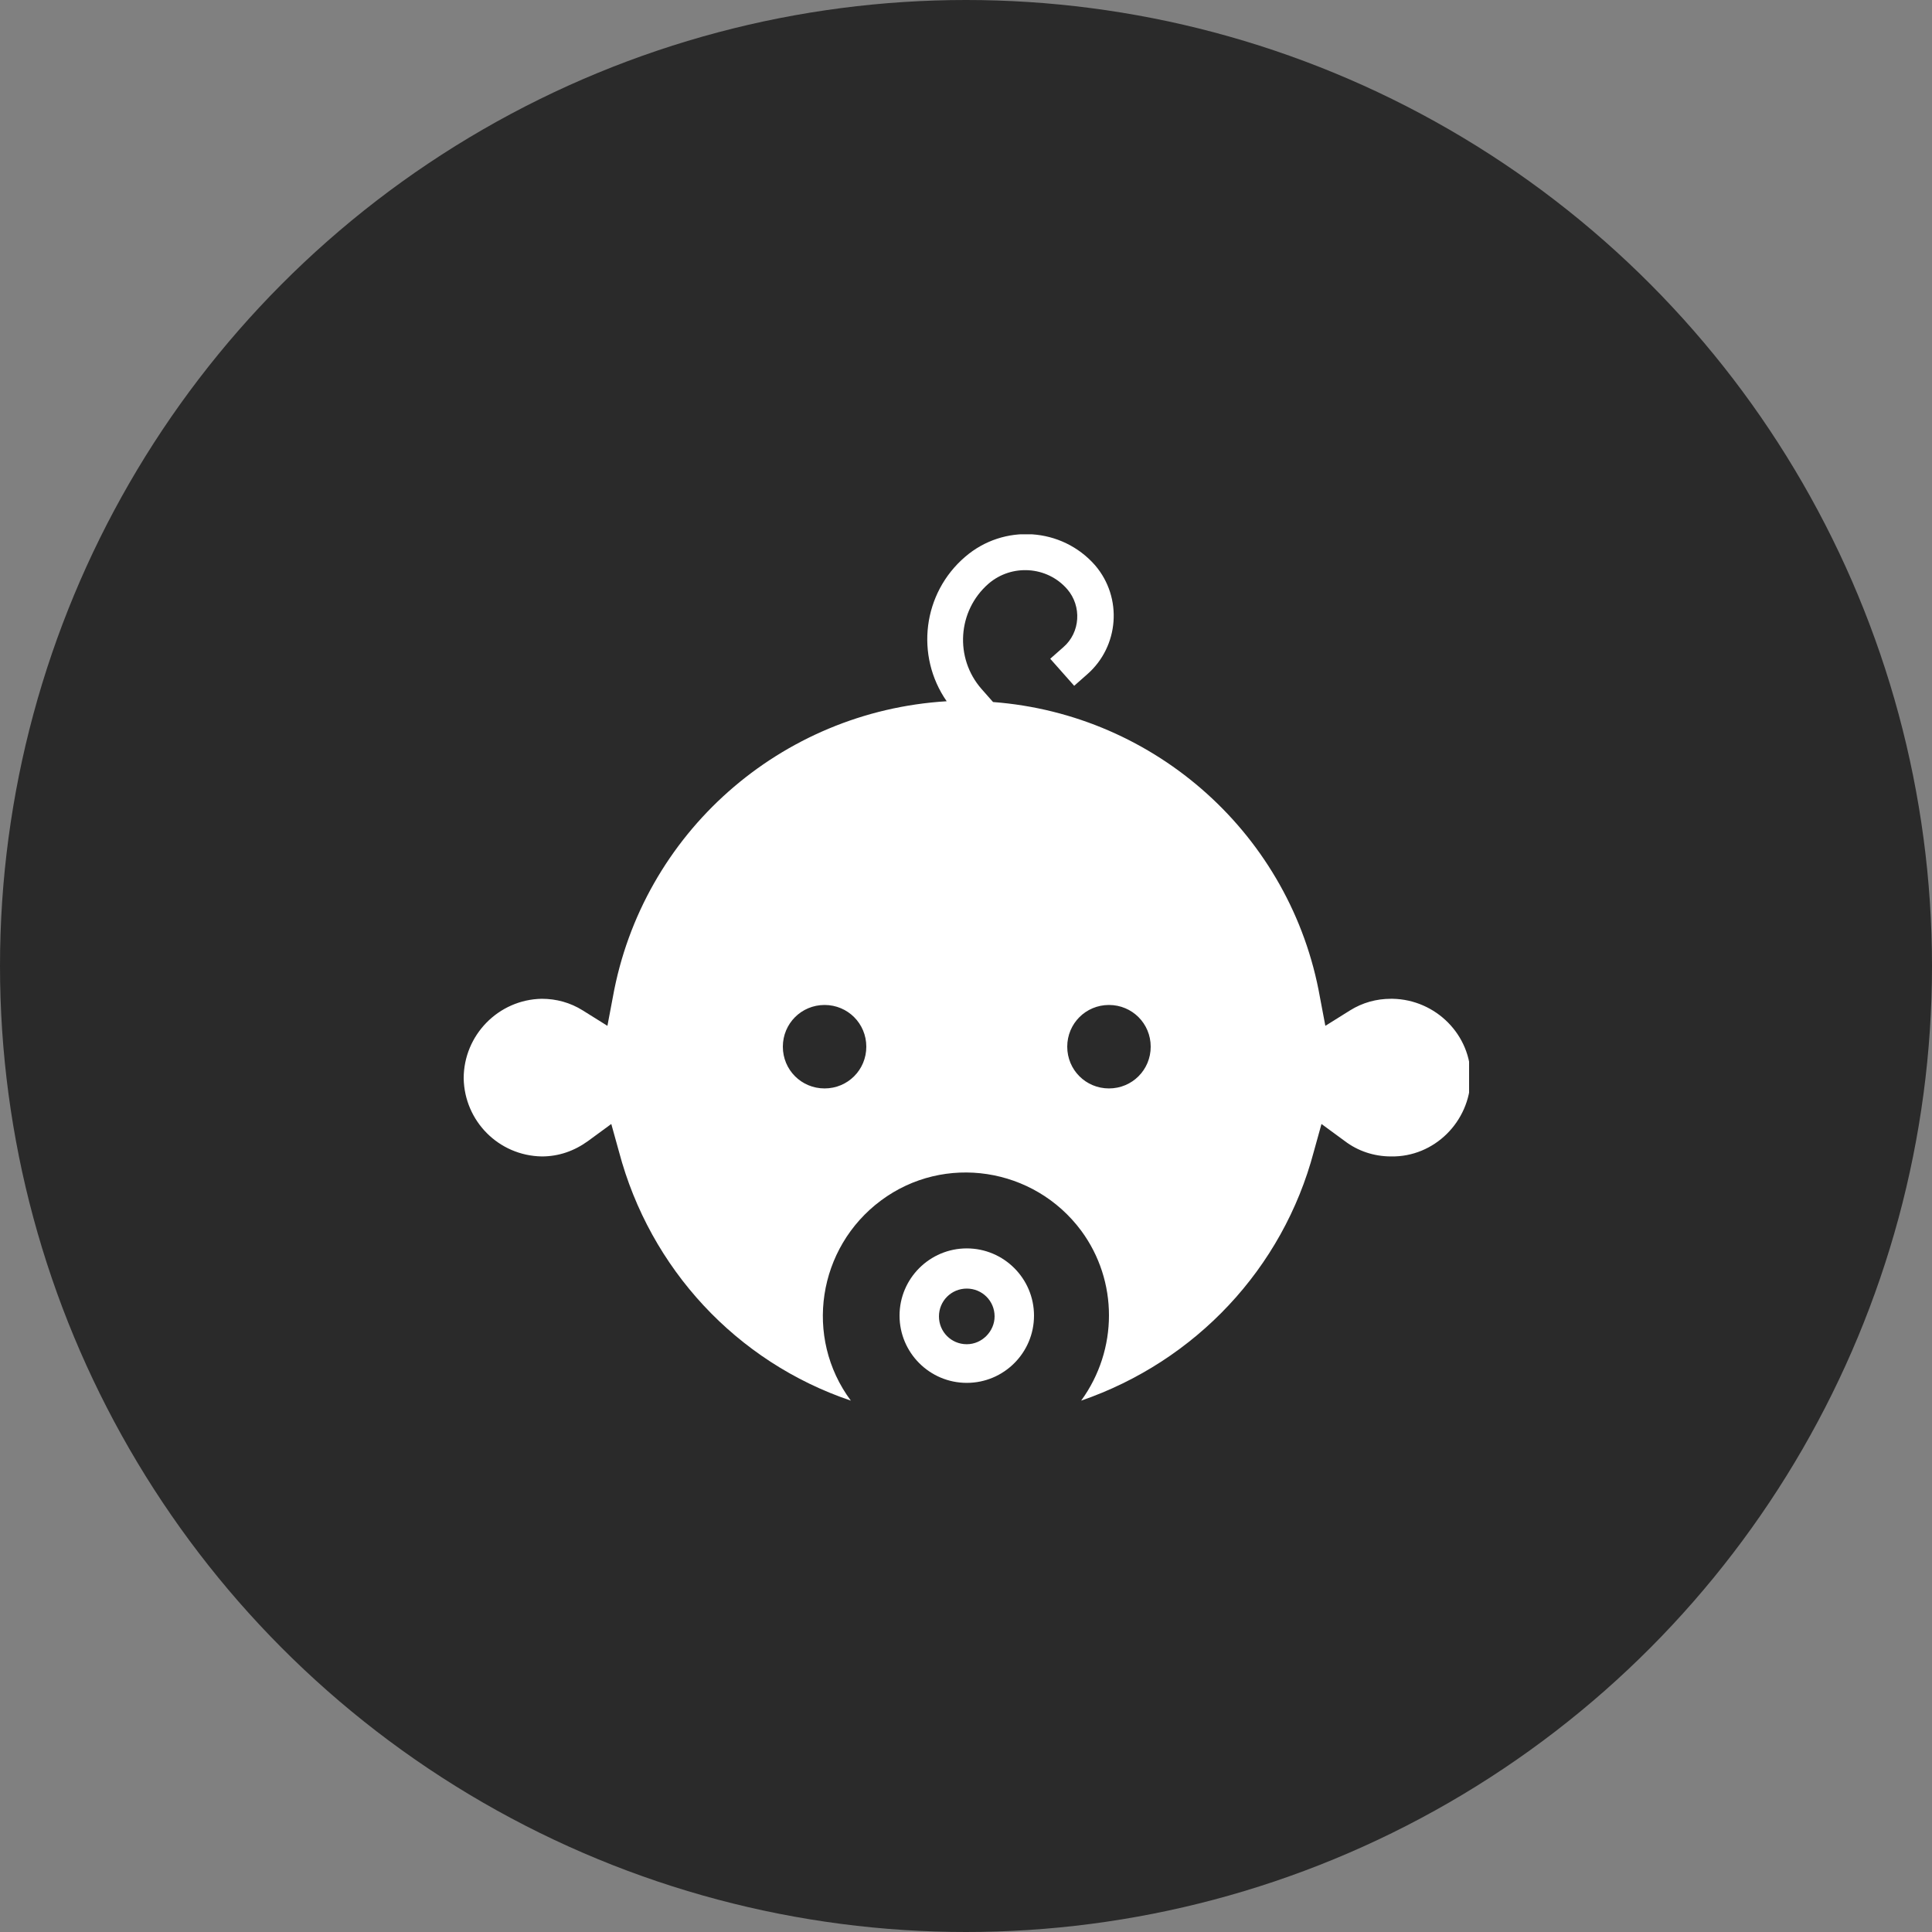 <?xml version="1.0" encoding="utf-8"?>
<!-- Generator: Adobe Illustrator 25.2.3, SVG Export Plug-In . SVG Version: 6.00 Build 0)  -->
<svg version="1.1" id="Livello_1" xmlns="http://www.w3.org/2000/svg" xmlns:xlink="http://www.w3.org/1999/xlink" x="0px" y="0px"
	 viewBox="0 0 250 250" style="enable-background:new 0 0 250 250;" xml:space="preserve">
<rect x="0" y="0" width="250" height="250" fill="#808080" stroke="none"/>
<style type="text/css">
	.st0{fill:#2A2A2A;}
	.st1{clip-path:url(#SVGID_2_);}
	.st2{fill:#FFFFFF;}
</style>
<circle id="Ellipse_42" class="st0" cx="125" cy="125" r="125"/>
<g id="Group_628" transform="translate(85 94.142)">
	<g>
		<defs>
			<rect id="SVGID_1_" x="-25" y="-25" width="130.1" height="112.1"/>
		</defs>
		<clipPath id="SVGID_2_">
			<use xlink:href="#SVGID_1_"  style="overflow:visible;"/>
		</clipPath>
		<g id="Group_627" transform="translate(0 0)" class="st1">
			<path id="Path_418" class="st2" d="M40.1,67.4c-4.8,0-8.7,3.9-8.7,8.7s3.9,8.7,8.7,8.7s8.7-3.9,8.7-8.7c0,0,0,0,0,0
				C48.8,71.3,44.9,67.4,40.1,67.4C40.1,67.4,40.1,67.4,40.1,67.4 M40.1,79.8c-2,0-3.6-1.6-3.6-3.6s1.6-3.6,3.6-3.6
				c2,0,3.6,1.6,3.6,3.6c0,0,0,0,0,0C43.7,78.1,42.1,79.8,40.1,79.8"/>
			<path id="Path_419" class="st2" d="M95,35.1L95,35.1c-1.9,0-3.7,0.5-5.3,1.5l-3.2,2l-0.7-3.7C82.1,14,64.6-1.7,43.5-3.3L42-5
				c-3.5-4-3.1-10.1,0.9-13.6c0,0,0,0,0,0c3-2.6,7.6-2.3,10.2,0.7c1.9,2.2,1.7,5.6-0.5,7.5l-1.7,1.5l3.1,3.5l1.7-1.5
				c4.1-3.6,4.6-9.9,1-14.1c0,0,0,0,0,0c-4.3-4.9-11.8-5.4-16.8-1.1c0,0,0,0,0,0c-5.5,4.7-6.5,12.8-2.4,18.7
				C16-2.1-1.9,13.7-5.7,34.9l-0.7,3.7l-3.2-2c-1.6-1-3.4-1.5-5.3-1.5c-5.6,0.1-10.1,4.7-10.1,10.3c0.1,5.5,4.5,10,10.1,10.1
				c2.2,0,4.2-0.7,6-2l3-2.2l1,3.6c4,15.1,15.2,27.2,30,32.2c-6.1-8.2-4.3-19.8,3.9-25.9s19.8-4.3,25.9,3.9c4.8,6.5,4.8,15.4,0,22
				C69.7,82,81,70,85,54.9l1-3.6l3,2.2c1.7,1.3,3.8,2,6,2c5.6,0.1,10.2-4.5,10.3-10.1c0.1-5.6-4.5-10.2-10.1-10.3
				C95.1,35.1,95,35.1,95,35.1 M21.7,46.7c-3,0-5.4-2.4-5.4-5.4c0-3,2.4-5.4,5.4-5.4c3,0,5.4,2.4,5.4,5.4
				C27.1,44.3,24.7,46.7,21.7,46.7 M58.5,46.7c-3,0-5.4-2.4-5.4-5.4s2.4-5.4,5.4-5.4c3,0,5.4,2.4,5.4,5.4
				C63.9,44.3,61.5,46.7,58.5,46.7"/>
		</g>
	</g>
</g>
</svg>
